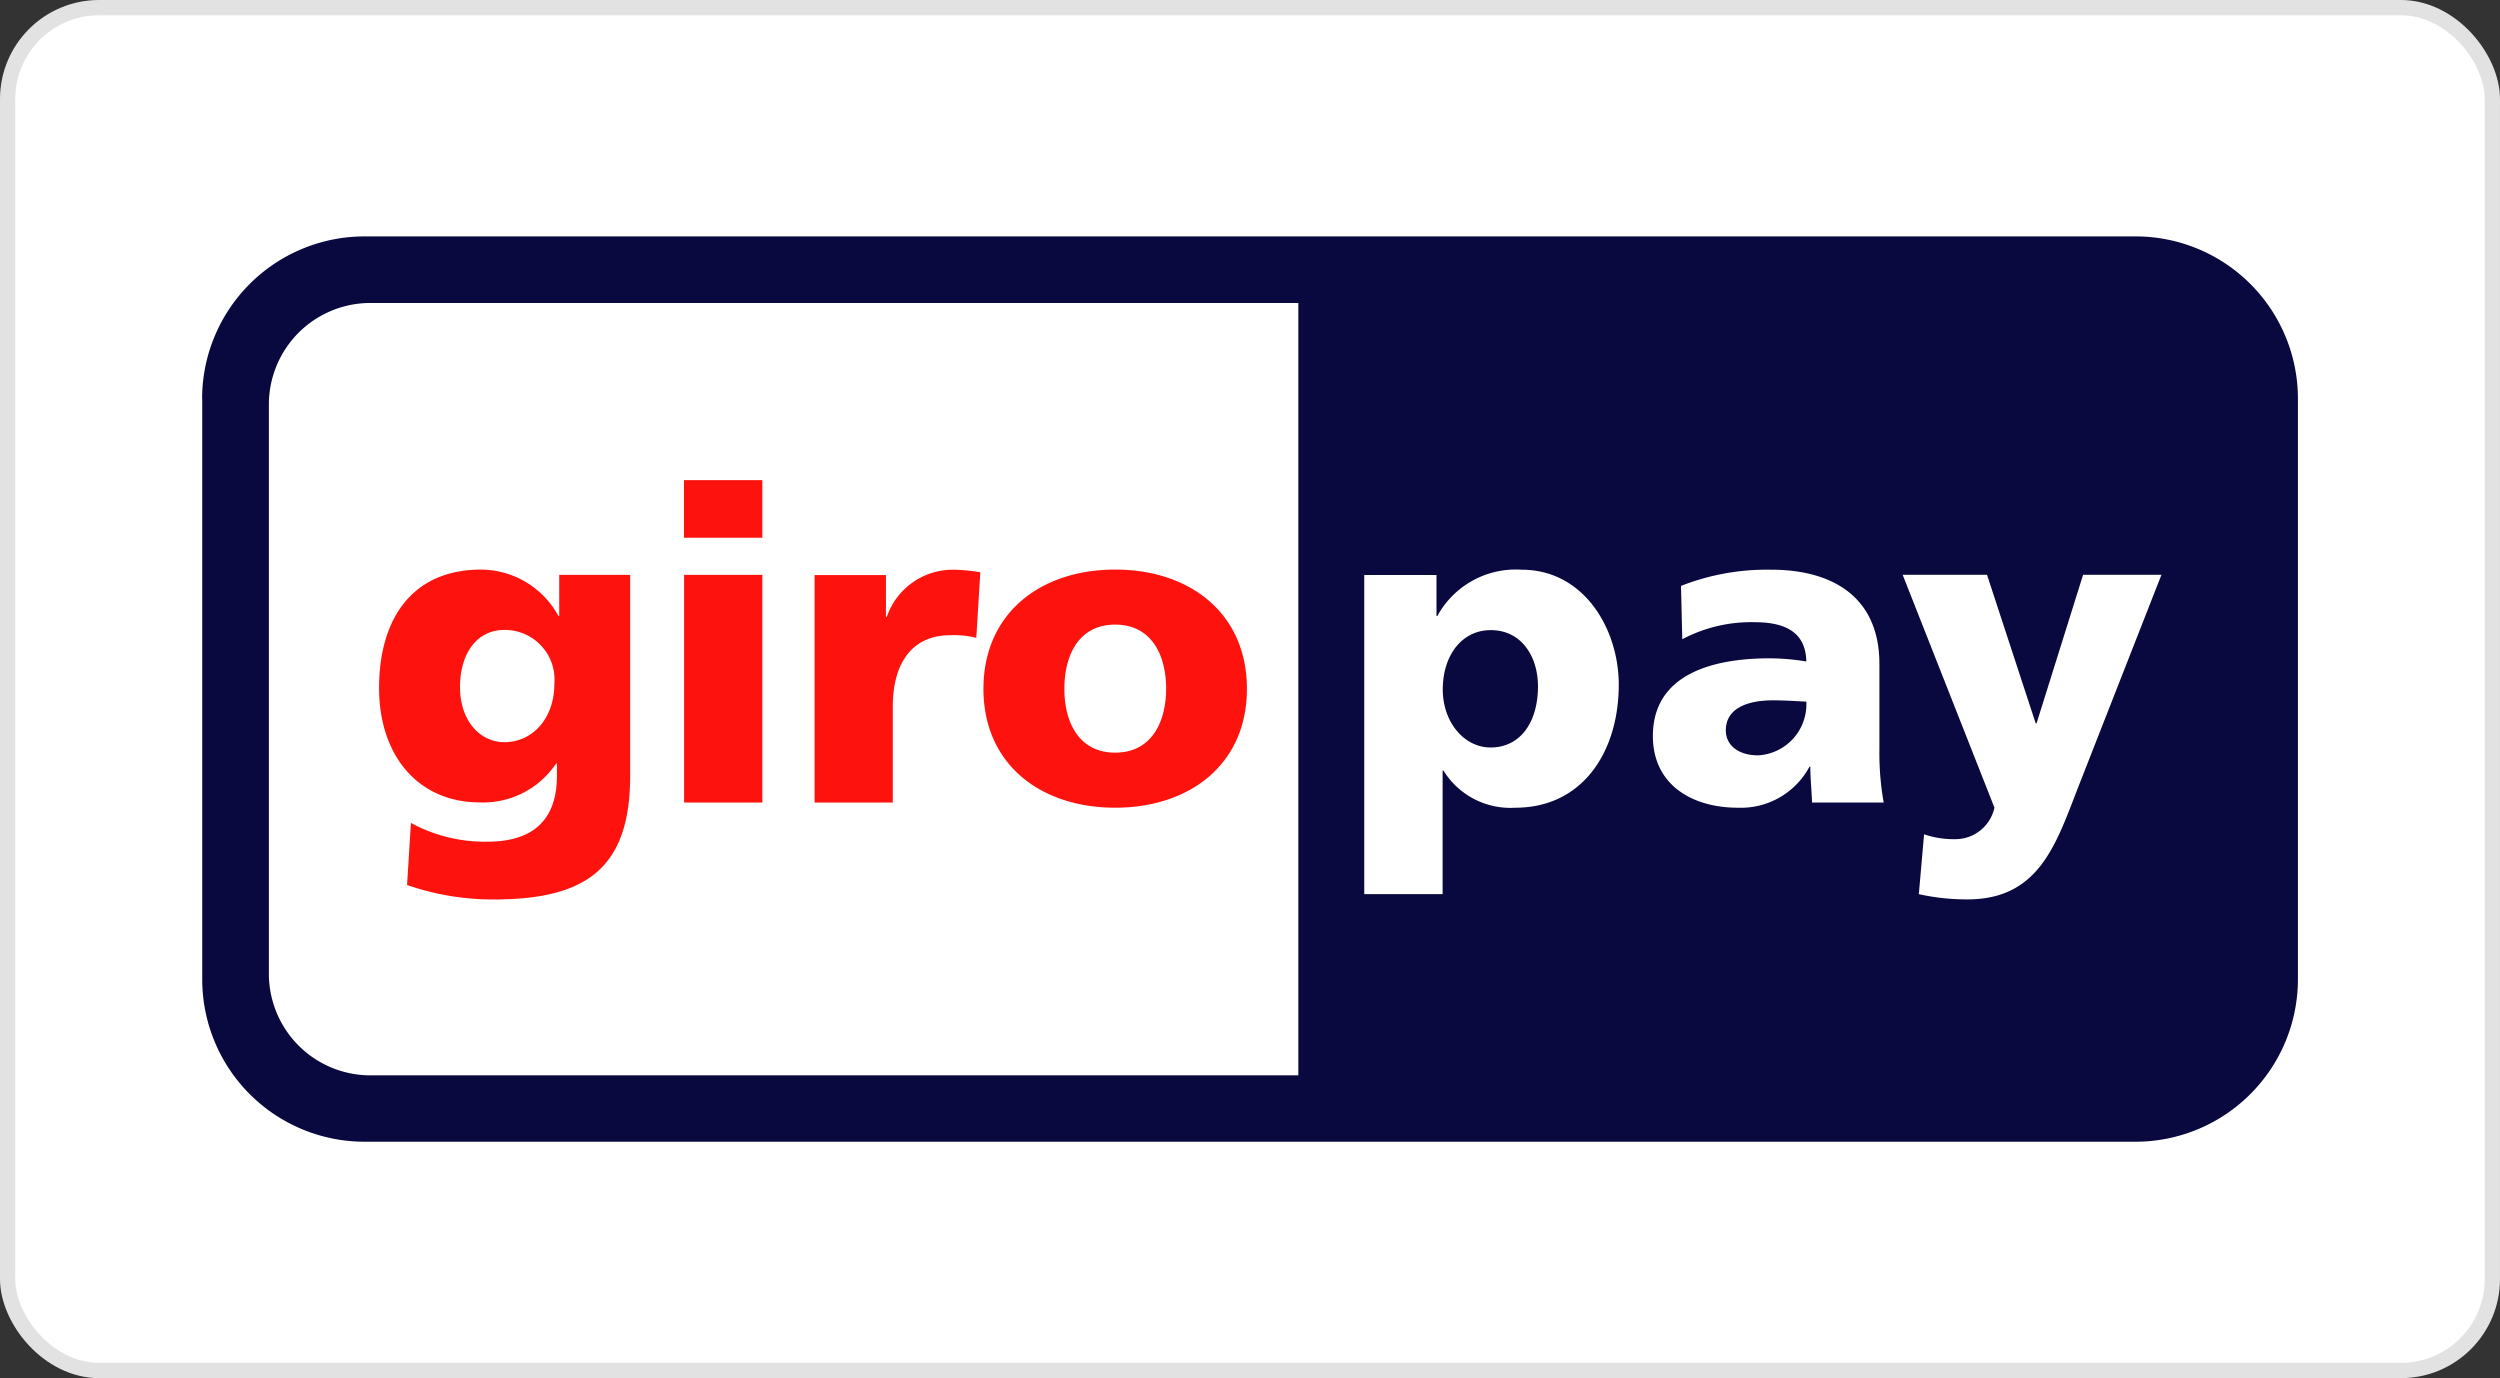<svg xmlns="http://www.w3.org/2000/svg" width="143.387" height="79.044" viewBox="0 0 143.387 79.044"><rect x="0" y="0" width="143.387" height="79.044" fill="#333333" stroke="none"/><defs><style>.a,.c{fill:#fff;}.a{stroke:#e2e2e2;stroke-miterlimit:10;stroke-width:0.875px;}.b{fill:#090940;}.d{fill:#fe120e;}</style></defs><g transform="translate(-998.708 -7175.239)"><rect class="a" width="142.512" height="78.169" rx="5.248" transform="translate(999.145 7175.676)"/><path class="b" d="M1010.3,7198.114a9.317,9.317,0,0,1,9.316-9.316h101.572a9.312,9.312,0,0,1,9.317,9.316v33.293a9.323,9.323,0,0,1-9.317,9.316H1019.624a9.312,9.312,0,0,1-9.317-9.316v-33.293Z"/><path class="c" d="M1014.13,7198.435v32.66a5.826,5.826,0,0,0,5.829,5.821h53.214v-44.3h-53.214a5.822,5.822,0,0,0-5.829,5.822Zm72.788,16.165c0,2.081-1.023,3.511-2.718,3.511-1.5,0-2.742-1.43-2.742-3.33,0-1.957,1.1-3.4,2.742-3.4C1085.952,7211.369,1086.918,7212.873,1086.918,7214.6Zm-9.955,11.923h4.486v-7.088h.049a4.509,4.509,0,0,0,4.118,2.13c3.865,0,5.936-3.207,5.936-7.063,0-3.158-1.973-6.587-5.567-6.587a5.124,5.124,0,0,0-4.839,2.656h-.049v-2.352h-4.142v18.3Zm20.729-9.39c0-1.25,1.195-1.727,2.718-1.727.671,0,1.326.049,1.9.074a2.934,2.934,0,0,1-2.767,3.083c-1.056,0-1.85-.526-1.85-1.43Zm9.054,4.136a16.371,16.371,0,0,1-.245-3.084v-4.859c0-3.98-2.866-5.411-6.19-5.411a13.448,13.448,0,0,0-5.19.929l.074,3.059a8.439,8.439,0,0,1,4.142-.978c1.621,0,2.939.477,2.972,2.253a13.221,13.221,0,0,0-2.1-.181c-2.39,0-6.7.477-6.7,4.456,0,2.829,2.293,4.112,4.863,4.112a4.46,4.46,0,0,0,4.118-2.352h.049c0,.683.074,1.349.1,2.056Zm2.014,5.254a12.708,12.708,0,0,0,2.792.3c4.118,0,5.084-3.182,6.361-6.463l4.764-12.153h-4.494l-2.669,8.519h-.049l-2.792-8.519h-4.838l5.264,13.354a2.291,2.291,0,0,1-2.268,1.809,5.2,5.2,0,0,1-1.768-.28l-.3,3.429Z"/><path class="d" d="M1025.092,7214.625c0-1.776.876-3.256,2.546-3.256a2.848,2.848,0,0,1,2.866,3.083c0,2.007-1.269,3.355-2.866,3.355C1026.3,7217.807,1025.092,7216.656,1025.092,7214.625Zm9.751-6.414h-4.061v2.352h-.049a5.079,5.079,0,0,0-4.421-2.656c-4.036,0-5.862,2.911-5.862,6.792,0,3.856,2.219,6.562,5.788,6.562a5.032,5.032,0,0,0,4.364-2.229h.049v.7c0,2.557-1.4,3.782-3.987,3.782a8.884,8.884,0,0,1-4.388-1.077l-.221,3.561a14.986,14.986,0,0,0,4.961.83c5.24,0,7.835-1.727,7.835-7.088v-11.528Zm7.589-5.435h-4.495v3.306h4.495Zm-4.487,18.493h4.487v-13.058h-4.487Zm16.988-13.206a9.649,9.649,0,0,0-1.523-.148,4,4,0,0,0-3.84,2.705h-.049v-2.4h-4.093v13.05h4.486v-5.509c0-2.558,1.171-4.087,3.267-4.087a5.246,5.246,0,0,1,1.523.148l.229-3.758Zm7.736,10.344c-2.071,0-2.914-1.726-2.914-3.659,0-1.957.843-3.684,2.914-3.684s2.923,1.727,2.923,3.684C1065.584,7216.681,1064.74,7218.407,1062.669,7218.407Zm0,3.158c4.29,0,7.556-2.5,7.556-6.817,0-4.333-3.266-6.841-7.556-6.841s-7.556,2.508-7.556,6.841c0,4.317,3.266,6.817,7.556,6.817Z"/></g></svg>